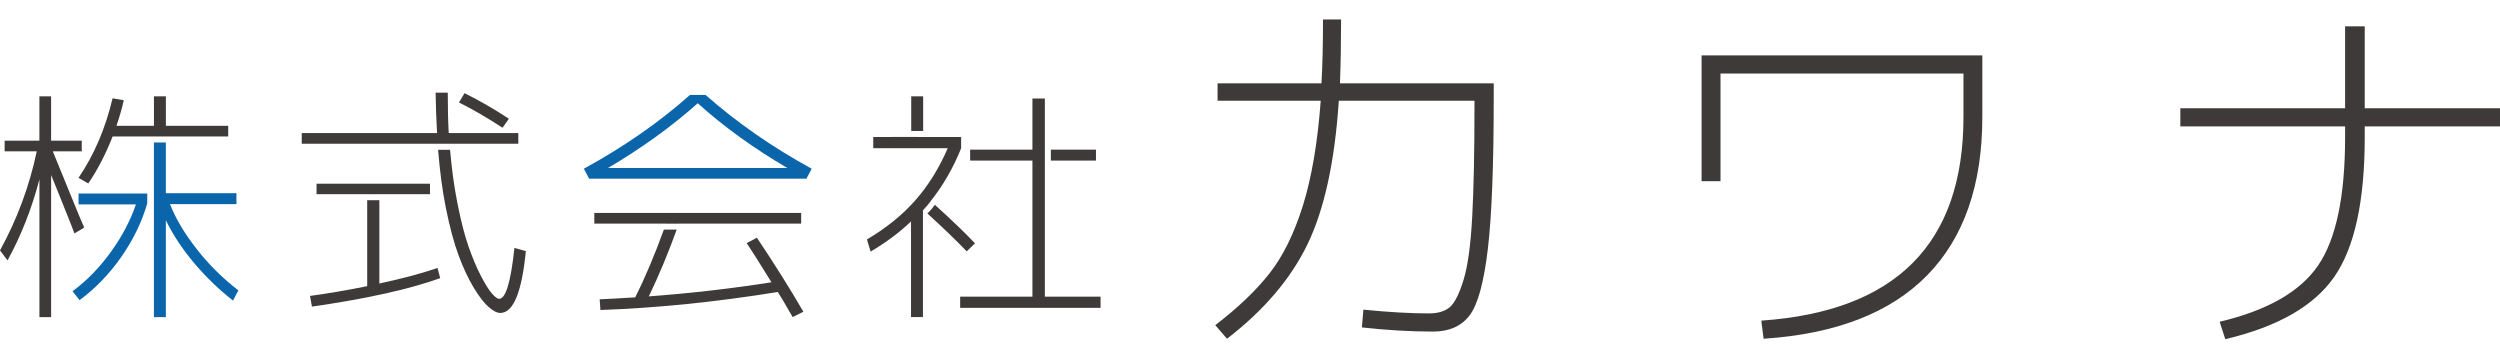 <?xml version="1.0" encoding="UTF-8"?>
<svg id="_レイヤー_1" data-name="レイヤー 1" xmlns="http://www.w3.org/2000/svg" version="1.1" viewBox="0 0 962 138">
  <defs>
    <style>
      .cls-1 {
        fill: #3e3a39;
      }

      .cls-1, .cls-2 {
        stroke-width: 0px;
      }

      .cls-2 {
        fill: #0a65aa;
      }
    </style>
  </defs>
  <path class="cls-1" d="M509.08,7.49h6.97c0,8.73-.14,16.92-.43,24.58h59.17v4.94c0,26.27-.74,45.82-2.25,58.66-1.51,12.84-3.83,21.38-6.97,25.6-3.16,4.21-7.88,6.32-14.18,6.32-8.64,0-17.74-.54-27.34-1.6l.58-6.84c9.7.97,18.09,1.45,25.16,1.45,3.49,0,6.17-.79,8.07-2.39,1.89-1.6,3.65-5.1,5.3-10.47,1.65-5.37,2.76-13.45,3.34-24.2.59-10.76.88-25.11.88-43.04v-1.74h-52.2c-1.55,23.36-5.55,41.73-11.99,55.1-6.45,13.38-16.8,25.54-31.04,36.49l-4.51-5.23c8.73-6.69,15.68-13.33,20.86-19.92,5.19-6.58,9.48-15.31,12.88-26.16,3.38-10.85,5.66-24.29,6.83-40.28h-39.69v-6.69h39.98c.39-6.7.59-14.88.59-24.58Z"/>
  <path class="cls-1" d="M654.77,69.73V21.31h108.03v23.7c0,26.17-7.08,46.48-21.22,60.92-14.15,14.44-35.14,22.58-62.95,24.42l-.88-6.97c51.85-3.59,77.79-29.71,77.79-78.37v-16.72h-93.49v41.44h-7.27Z"/>
  <path class="cls-1" d="M838.99,41.67h63.4V10.12h7.56v31.55h52.05v6.97h-52.05v4.22c0,24.52-3.91,42.4-11.71,53.65-7.8,11.25-21.79,19.24-41.95,24l-2.18-6.7c18.42-4.36,31.06-11.61,37.95-21.74,6.88-10.12,10.33-26.54,10.33-49.21v-4.22h-63.4v-6.97Z"/>
  <g>
    <g>
      <rect class="cls-1" x="404.37" y="57.58" width="17.36" height="4.21"/>
      <polygon class="cls-1" points="402.06 114.15 402.06 61.79 402.06 61.79 402.06 57.58 402.06 57.58 402.06 37.91 397.28 37.91 397.28 57.58 373.31 57.58 373.31 61.79 397.28 61.79 397.28 114.15 369.47 114.15 369.47 118.46 423.5 118.46 423.5 114.15 402.06 114.15"/>
    </g>
    <g>
      <path class="cls-1" d="M195.8,45.69c-5.55-3.68-11.24-6.96-17.04-9.83l-2.15,3.56c5.37,2.69,10.96,5.93,16.76,9.74l2.44-3.46Z"/>
      <path class="cls-1" d="M166.02,55.32h8.99s24.44,0,24.44,0v-4.12h-26.78c-.25-4.37-.37-9.55-.37-15.55h-4.68c.07,4.94.25,10.11.56,15.55h-52.07v4.12h49.92Z"/>
      <path class="cls-1" d="M197.95,95.42c-1.38,13.05-3.34,19.57-5.9,19.57-.63,0-1.53-.67-2.72-2.01-1.19-1.34-2.6-3.61-4.26-6.79-1.66-3.18-3.25-6.96-4.78-11.33-1.53-4.37-2.98-10.05-4.35-17.05-1.24-6.3-2.13-13.07-2.76-20.18h-4.6c.64,7.96,1.59,15.42,2.96,22.24,1.5,7.49,3.16,13.65,4.96,18.5,1.81,4.84,3.75,8.96,5.81,12.36,2.06,3.4,3.96,5.87,5.71,7.4,1.75,1.53,3.25,2.29,4.5,2.29,4.99,0,8.27-7.93,9.83-23.79l-4.4-1.22Z"/>
      <polygon class="cls-1" points="145.98 74.73 145.98 74.72 165.46 74.72 165.46 70.69 121.81 70.69 121.81 74.72 141.29 74.72 141.29 74.73 145.98 74.73"/>
      <path class="cls-1" d="M145.98,109.09v-32.06h-4.68v33.09c-8.49,1.69-15.83,2.93-22.01,3.75l.75,4.12c21.1-3.06,37.55-6.71,49.35-10.96l-1.03-3.93c-5.68,1.99-13.14,4-22.38,5.99Z"/>
    </g>
    <g>
      <path class="cls-1" d="M32.4,87.55c-.5-1-2.46-5.73-5.9-14.19-3.44-8.46-5.5-13.5-6.18-15.12h11.14v-4.12h-11.8v-17.05h-4.5v17.05H1.78v4.12h12.36c-2.81,13.36-7.52,26.06-14.14,38.12l2.9,3.84c5.24-9.55,9.34-19.95,12.27-31.19v53.01h4.5v-54.69c.94,2.25,2.11,5.13,3.51,8.66,1.41,3.53,2.6,6.54,3.61,9.04,1,2.5,1.62,4.09,1.87,4.78l3.75-2.25Z"/>
      <path class="cls-1" d="M63.83,52.52h23.98v-4.12h-23.98v-11.33h-4.59v11.33h-14.42c1.19-3.49,2.13-6.77,2.81-9.83l-4.31-.75c-2.74,11.61-7.12,21.82-13.11,30.62l3.75,2.15c3.49-5.06,6.62-11.08,9.37-18.07h20.51Z"/>
      <path class="cls-2" d="M30.22,78.64h22.08c-2.08,6.13-5.25,12.18-9.42,18-4.32,6.03-9.22,11.13-14.58,15.13l-.39.29,2.7,3.44.38-.28c5.96-4.46,11.26-10,15.77-16.48,4.51-6.48,7.84-13.36,9.9-20.44l.02-3.83h-26.45v4.18Z"/>
      <path class="cls-2" d="M75.81,95.98c-4.68-5.93-8.15-11.73-10.4-17.42h25.57v-4.21h-27.16v-19.52h-4.59v19.52h0v10.59h0s0,37.08,0,37.08h4.59v-37.27c2.69,5.55,6.3,11.03,10.86,16.44,4.56,5.4,9.55,10.23,14.98,14.47l2.06-3.93c-5.93-4.56-11.24-9.81-15.92-15.73Z"/>
    </g>
    <g>
      <rect class="cls-1" x="350.64" y="37.07" width="4.59" height="13.32"/>
      <path class="cls-1" d="M369.84,57.02v-4.31h-14.61s-4.59-.01-4.59-.01h0s-14.61.01-14.61.01v4.31h28.66c-3.31,7.68-7.45,14.35-12.41,19.99-4.96,5.65-11.19,10.7-18.68,15.12l1.41,4.68c5.93-3.49,11.12-7.37,15.55-11.61v36.81h4.59v-41.11l.19-.19s1.89-1.97,2.81-3.37c4.75-5.93,8.64-12.71,11.71-20.32Z"/>
      <path class="cls-1" d="M359.74,78.8c-.44.65-1.42,1.97-2.88,3.34,5.84,5.33,10.96,10.24,15.13,14.58l3.18-3.09c-3.86-4.08-9.04-9.05-15.44-14.83Z"/>
    </g>
    <g>
      <path class="cls-2" d="M271.49,36.54h-5.99c-11.8,10.49-25.41,19.95-40.83,28.38l2.06,3.93c.1-.05.19-.11.29-.17v.08h83.09c.06.03.11.06.16.09l.05-.09h.08v-.15l1.93-3.69c-15.17-8.31-28.78-17.77-40.83-28.38ZM233.97,64.64c12.77-7.55,24.33-15.82,34.52-24.91,10.14,9.14,21.68,17.41,34.46,24.91h-68.99Z"/>
      <polygon class="cls-1" points="261.28 86.06 261.28 86.05 308.29 86.05 308.29 81.93 228.69 81.93 228.69 86.05 256.32 86.05 256.31 86.06 261.28 86.06"/>
      <path class="cls-1" d="M287.32,93.54c1.38,1.99,4.56,7.02,9.55,15.08-15.48,2.44-31.21,4.24-47.2,5.43,3.96-8.21,7.51-16.8,10.73-25.7h-4.93c-3.6,9.88-7.28,18.61-11.04,26.07-5.99.38-10.55.63-13.67.75l.28,4.12c21.54-.75,44.3-3.06,68.27-6.93,1.12,1.75,3.02,4.96,5.71,9.65l4.12-2.06c-5.18-8.93-11.14-18.42-17.89-28.47l-3.93,2.06Z"/>
    </g>
  </g>
</svg>